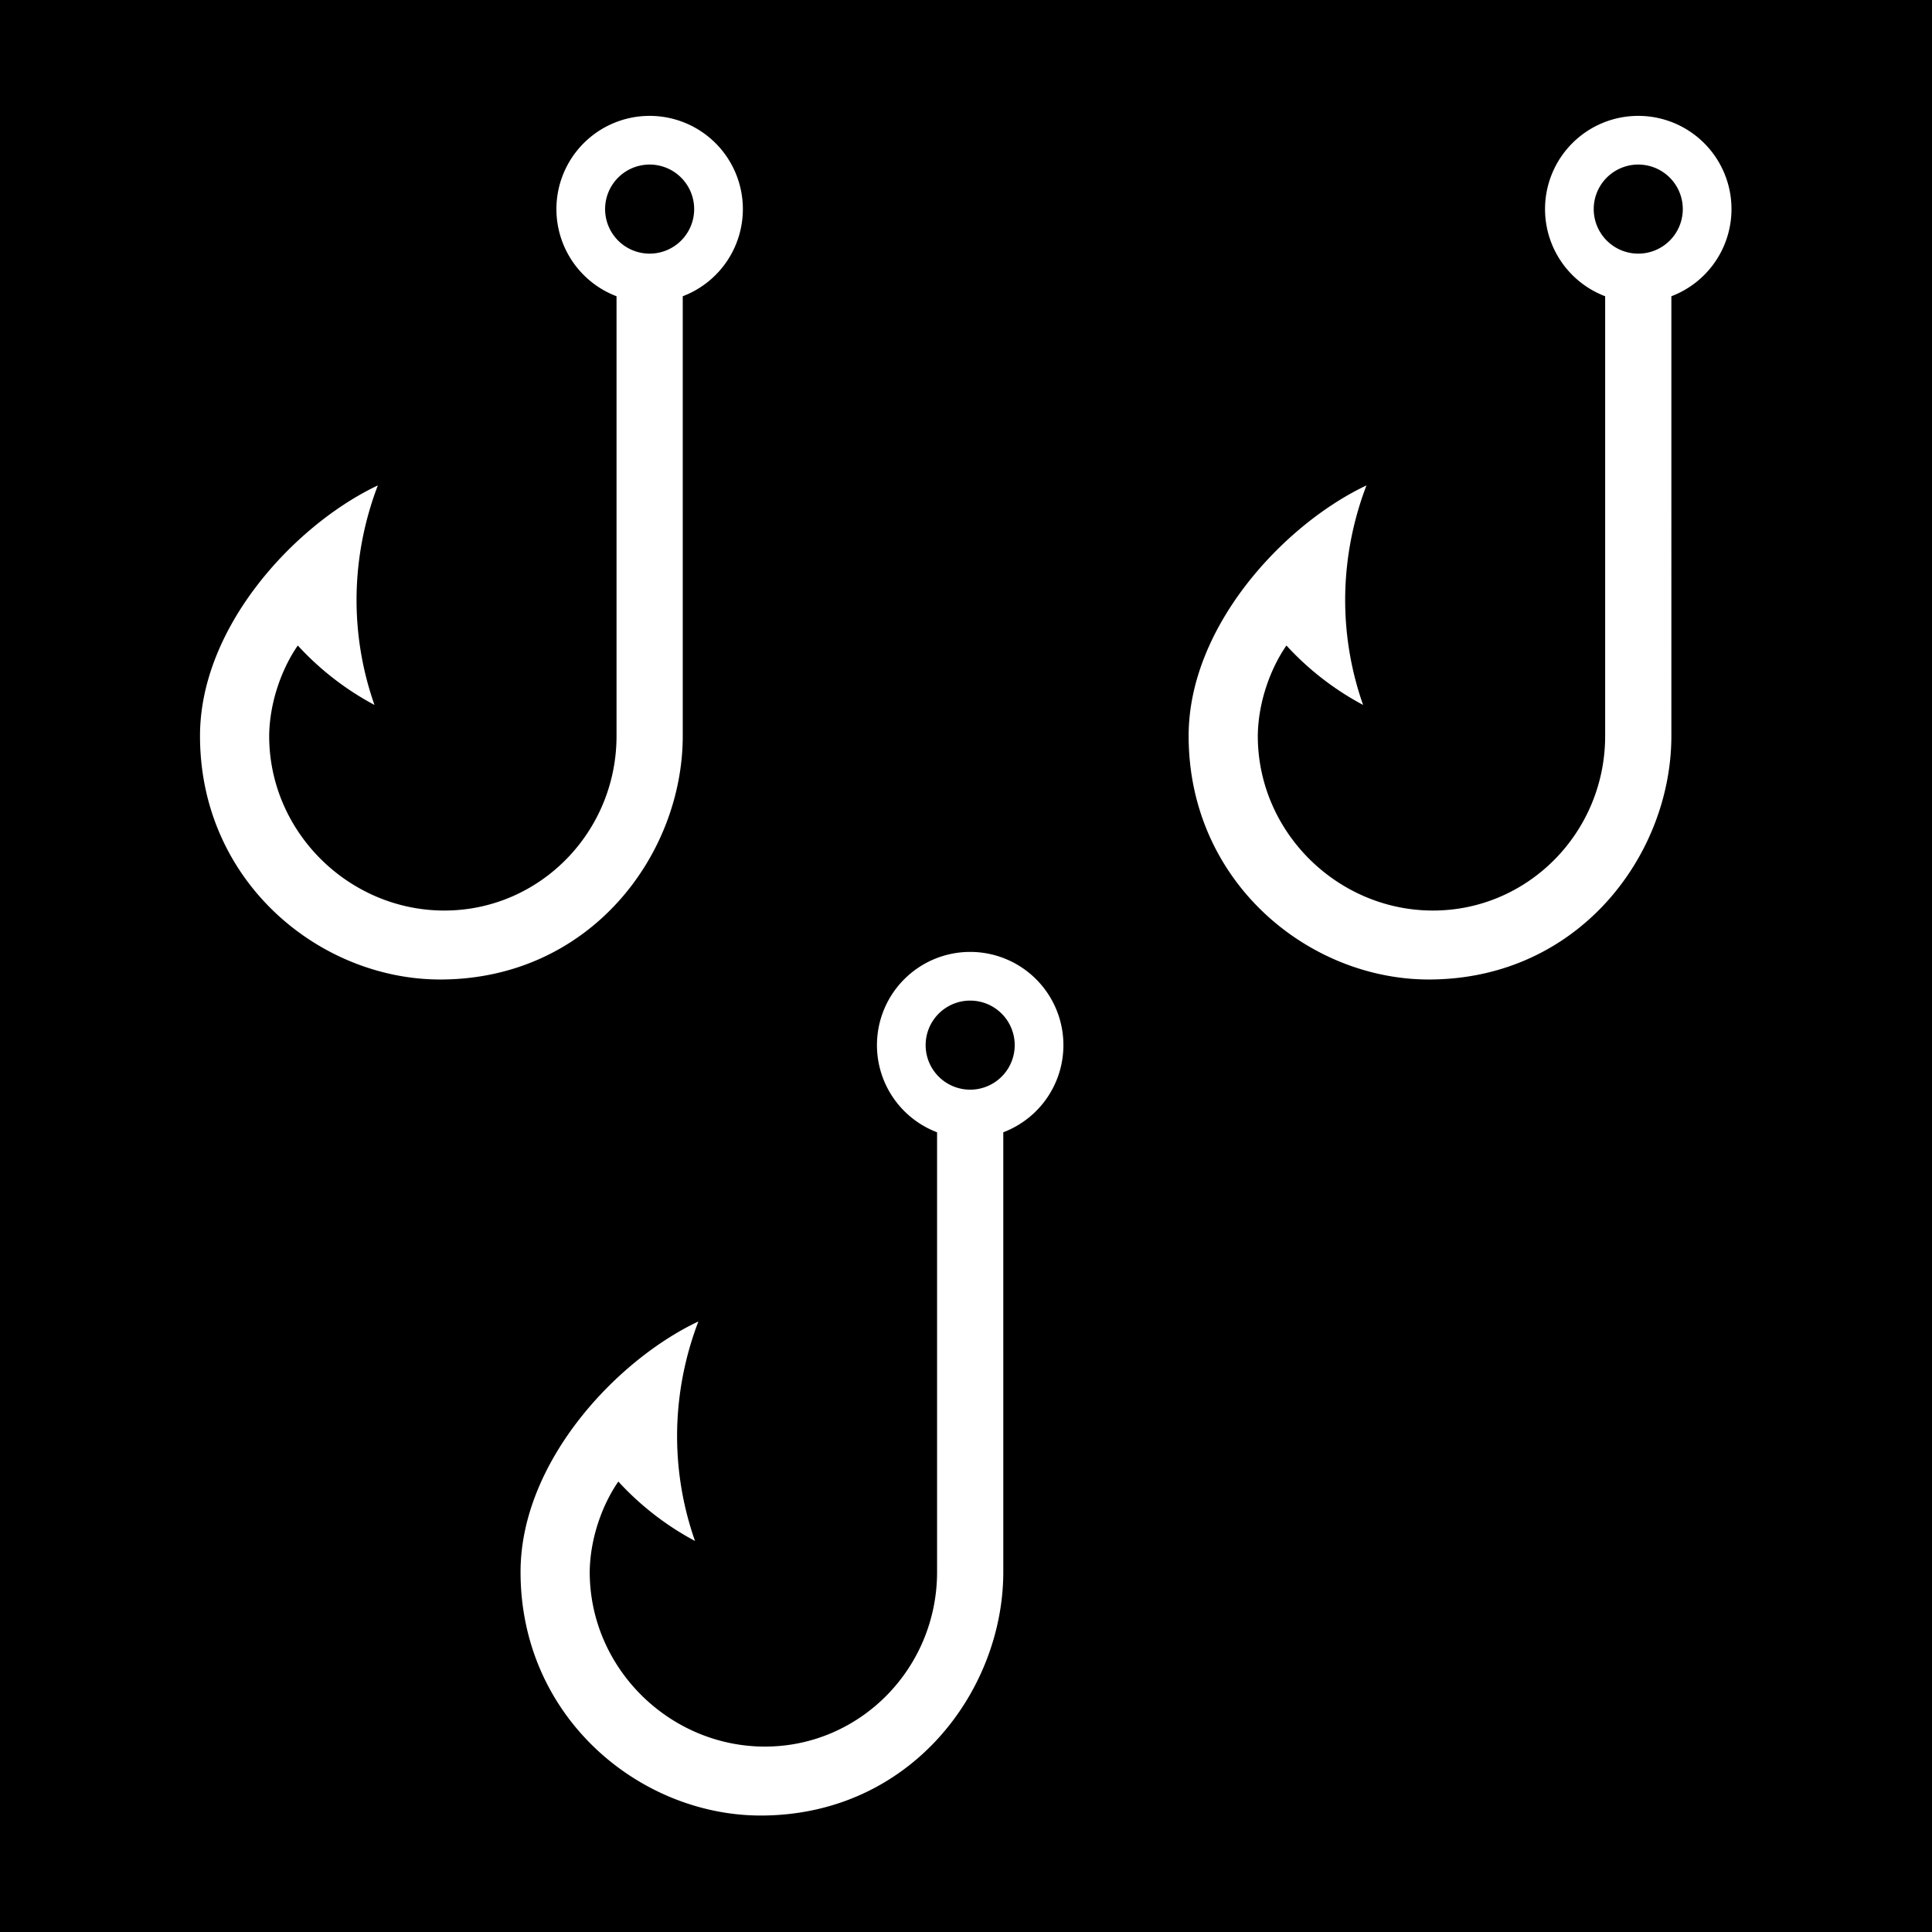 <?xml version="1.0" encoding="UTF-8" standalone="no"?>
<svg
   xmlns:dc="http://purl.org/dc/elements/1.1/"
   xmlns:cc="http://creativecommons.org/ns#"
   xmlns:rdf="http://www.w3.org/1999/02/22-rdf-syntax-ns#"
   xmlns:svg="http://www.w3.org/2000/svg"
   xmlns="http://www.w3.org/2000/svg"
   xmlns:sodipodi="http://sodipodi.sourceforge.net/DTD/sodipodi-0.dtd"
   xmlns:inkscape="http://www.inkscape.org/namespaces/inkscape"
   width="600"
   height="600"
   version="1.1"
   id="svg6"
   sodipodi:docname="Flag_of_Emmen_LU.svg"
   inkscape:version="1.0.1 (3bc2e813f5, 2020-09-07)">
  <defs
     id="defs10" />
  <sodipodi:namedview
     pagecolor="#ffffff"
     bordercolor="#666666"
     borderopacity="1"
     objecttolerance="10"
     gridtolerance="10"
     guidetolerance="10"
     inkscape:pageopacity="0"
     inkscape:pageshadow="2"
     inkscape:window-width="1920"
     inkscape:window-height="1001"
     id="namedview8"
     showgrid="false"
     inkscape:zoom="0.35333333"
     inkscape:cx="156.03282"
     inkscape:cy="503.24113"
     inkscape:window-x="-9"
     inkscape:window-y="-9"
     inkscape:window-maximized="1"
     inkscape:current-layer="svg6" />
  <rect
     width="600"
     height="600"
     fill="#268bcc"
     id="rect2"
     style="fill:#000000;fill-opacity:1" />
  <g
     id="g997"
     transform="matrix(0.922,0,0,0.922,27.73,-7.253)">
    <path
       id="path837"
       style="opacity:1;fill:#ffffff;fill-opacity:1;fill-rule:evenodd;stroke-width:1.19;stroke-linejoin:round;stroke-dasharray:4.76, 2.38, 1.19, 2.38;paint-order:markers fill stroke"
       d="m 188.742,46.898 a 31.4,31.4 0 0 0 -31.4,31.4 31.4,31.4 0 0 0 20.25,29.354 v 148.096 c 0,32.487 -25.967,58.822 -58,58.822 -32.033,0 -59,-26.336 -59,-58.822 0.118,-11.661 4.466,-23.019 9.643,-30.451 3.624,3.957 7.58,7.611 11.811,10.912 4.397,3.432 9.091,6.483 14.014,9.105 -3.884,-11.021 -5.932,-22.688 -6.035,-34.373 -0.076,-8.598 0.898,-17.203 2.865,-25.574 1.117,-4.755 2.559,-9.433 4.303,-13.996 -27.883,13.178 -59.9,47.591 -59.9,84.377 0,49.199 40.491,82.25 81.301,82.045 50.22,-0.252 81.301,-42.053 81.301,-82.045 V 107.65 a 31.4,31.4 0 0 0 20.25,-29.352 31.4,31.4 0 0 0 -31.4,-31.4 z m -0.113,16.4 a 15,15 0 0 1 0.113,0 15,15 0 0 1 15,15 15,15 0 0 1 -15,15 15,15 0 0 1 -15,-15 15,15 0 0 1 14.887,-15 z" />
    <path
       id="path837-1"
       style="opacity:1;fill:#ffffff;fill-opacity:1;fill-rule:evenodd;stroke-width:1.19;stroke-linejoin:round;stroke-dasharray:4.76, 2.38, 1.19, 2.38;paint-order:markers fill stroke"
       d="m 521.742,46.898 a 31.4,31.4 0 0 0 -31.4,31.4 31.4,31.4 0 0 0 20.25,29.354 v 148.096 c 0,32.487 -25.967,58.822 -58,58.822 -32.033,0 -59,-26.336 -59,-58.822 0.118,-11.661 4.466,-23.019 9.643,-30.451 3.624,3.957 7.58,7.611 11.811,10.912 4.397,3.432 9.091,6.483 14.014,9.105 -3.884,-11.021 -5.932,-22.688 -6.035,-34.373 -0.076,-8.598 0.898,-17.203 2.865,-25.574 1.117,-4.755 2.559,-9.433 4.303,-13.996 -27.883,13.178 -59.9,47.591 -59.9,84.377 0,49.199 40.491,82.25 81.301,82.045 50.22,-0.252 81.301,-42.053 81.301,-82.045 V 107.65 a 31.4,31.4 0 0 0 20.25,-29.352 31.4,31.4 0 0 0 -31.4,-31.4 z m -0.113,16.4 a 15,15 0 0 1 0.113,0 15,15 0 0 1 15,15 15,15 0 0 1 -15,15 15,15 0 0 1 -15,-15 15,15 0 0 1 14.887,-15 z" />
    <path
       id="path837-14"
       style="opacity:1;fill:#ffffff;fill-opacity:1;fill-rule:evenodd;stroke-width:1.19;stroke-linejoin:round;stroke-dasharray:4.76, 2.38, 1.19, 2.38;paint-order:markers fill stroke"
       d="m 296.711,328.502 a 31.4,31.4 0 0 0 -31.4,31.4 31.4,31.4 0 0 0 20.25,29.354 v 148.096 c 0,32.487 -25.967,58.822 -58,58.822 -32.033,0 -59,-26.336 -59,-58.822 0.118,-11.661 4.466,-23.019 9.643,-30.451 3.624,3.957 7.58,7.611 11.811,10.912 4.397,3.432 9.091,6.483 14.014,9.105 -3.884,-11.021 -5.932,-22.688 -6.035,-34.373 -0.076,-8.598 0.898,-17.203 2.865,-25.574 1.117,-4.755 2.559,-9.433 4.303,-13.996 -27.883,13.178 -59.9,47.591 -59.9,84.377 0,49.199 40.491,82.25 81.301,82.045 50.22,-0.252 81.301,-42.053 81.301,-82.045 V 389.254 a 31.4,31.4 0 0 0 20.25,-29.352 31.4,31.4 0 0 0 -31.4,-31.4 z m -0.113,16.4 a 15,15 0 0 1 0.113,0 15,15 0 0 1 15,15 15,15 0 0 1 -15,15 15,15 0 0 1 -15,-15 15,15 0 0 1 14.887,-15 z" />
  </g>
</svg>
